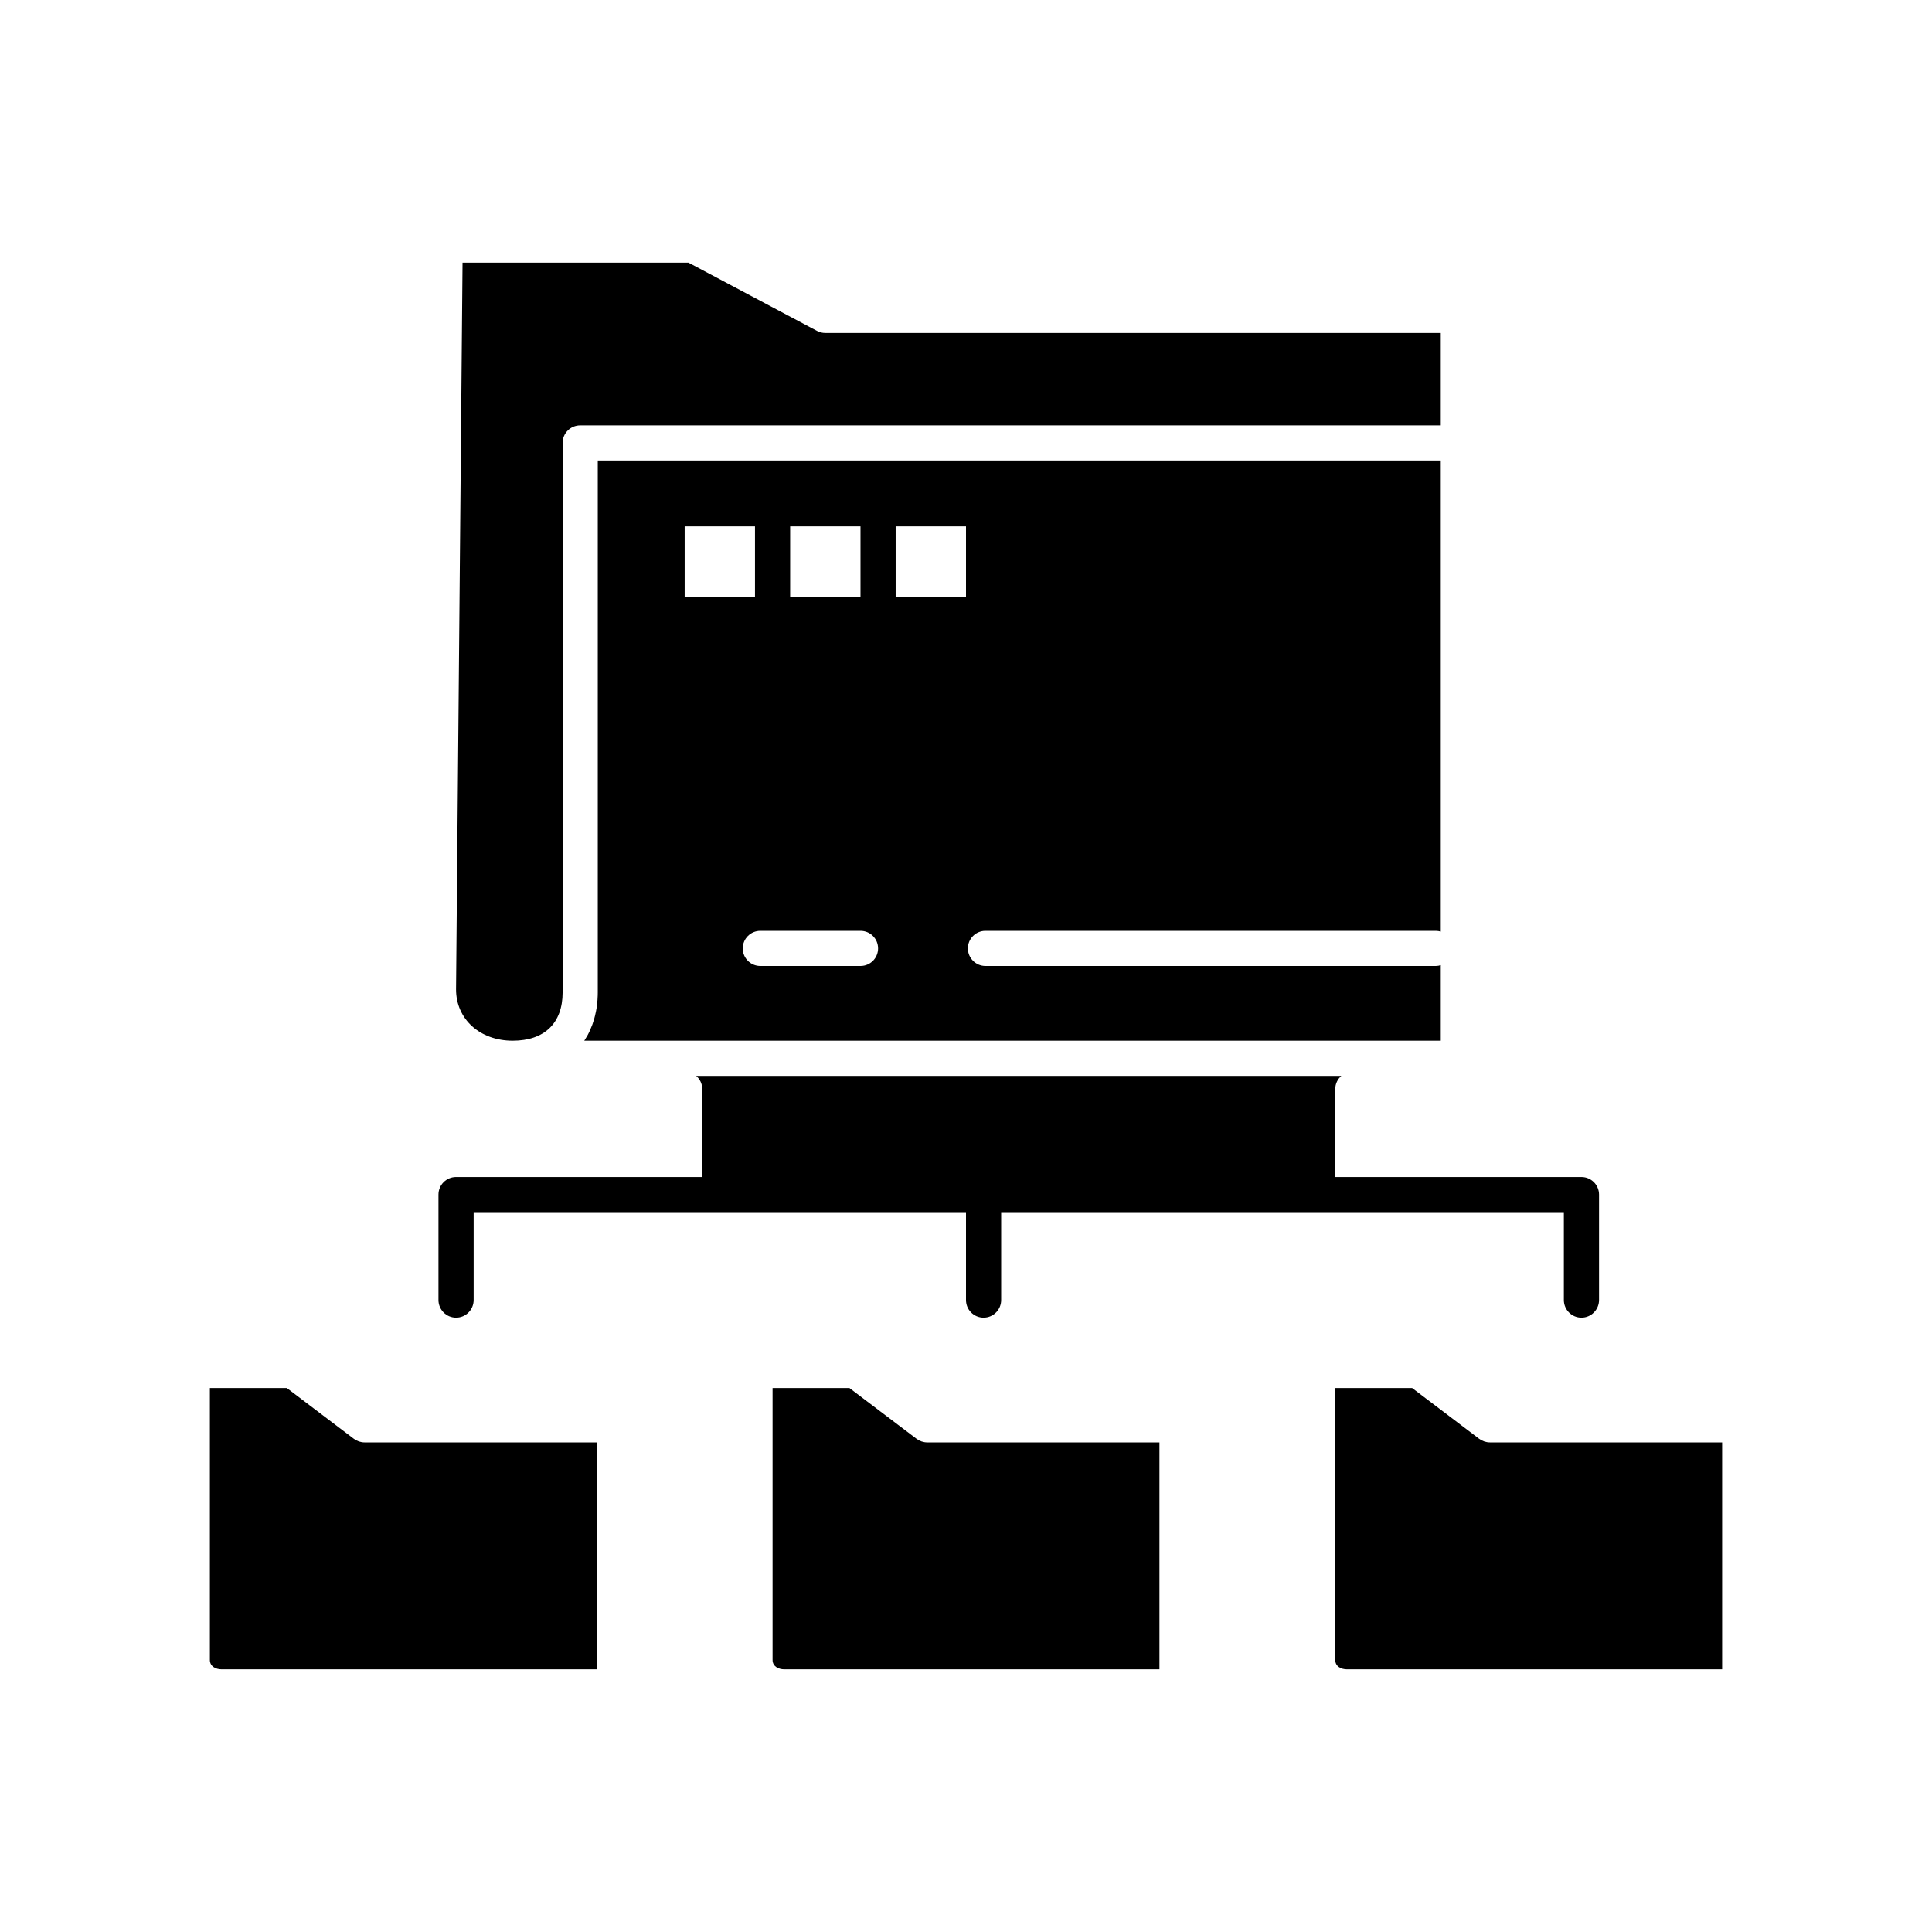 <?xml version="1.0" encoding="UTF-8"?>
<svg xmlns="http://www.w3.org/2000/svg" xmlns:xlink="http://www.w3.org/1999/xlink" width="100pt" height="100pt" viewBox="0 0 100 100" version="1.1">
<g id="surface1">
<path style=" stroke:none;fill-rule:nonzero;fill:rgb(0%,0%,0%);fill-opacity:1;" d="M 47.445 74.477 L 43.965 71.844 L 39.988 71.844 L 39.988 85.922 C 39.988 86.254 40.293 86.406 40.594 86.406 L 60.012 86.406 L 60.012 74.66 L 47.992 74.66 C 47.793 74.66 47.602 74.594 47.445 74.477 Z M 47.445 74.477 "/>
<path style=" stroke:none;fill-rule:nonzero;fill:rgb(0%,0%,0%);fill-opacity:1;" d="M 18.32 74.477 L 14.844 71.844 L 10.863 71.844 L 10.863 85.922 C 10.863 86.254 11.168 86.406 11.469 86.406 L 30.887 86.406 L 30.887 74.66 L 18.867 74.66 C 18.672 74.66 18.477 74.594 18.32 74.477 Z M 18.32 74.477 "/>
<path style=" stroke:none;fill-rule:nonzero;fill:rgb(0%,0%,0%);fill-opacity:1;" d="M 26.535 53.867 C 28.18 53.867 29.121 52.957 29.121 51.367 L 29.121 22.926 C 29.121 22.422 29.527 22.016 30.031 22.016 L 74.574 22.016 L 74.574 17.234 L 42.719 17.234 C 42.57 17.234 42.426 17.199 42.293 17.129 L 35.633 13.594 L 23.941 13.594 L 23.605 51.211 C 23.605 52.746 24.836 53.867 26.535 53.867 Z M 26.535 53.867 "/>
<path style=" stroke:none;fill-rule:nonzero;fill:rgb(0%,0%,0%);fill-opacity:1;" d="M 51.008 48.18 L 74.316 48.18 C 74.406 48.18 74.492 48.195 74.574 48.219 L 74.574 23.836 L 30.941 23.836 L 30.941 51.363 C 30.941 51.473 30.938 51.578 30.93 51.684 C 30.93 51.711 30.926 51.734 30.926 51.762 C 30.918 51.863 30.906 51.969 30.895 52.066 C 30.895 52.066 30.895 52.07 30.895 52.07 C 30.883 52.168 30.863 52.27 30.844 52.367 C 30.84 52.391 30.836 52.414 30.828 52.438 C 30.789 52.633 30.734 52.816 30.672 52.996 C 30.664 53.02 30.656 53.043 30.648 53.062 C 30.613 53.152 30.578 53.238 30.539 53.324 C 30.504 53.41 30.461 53.492 30.418 53.574 C 30.406 53.594 30.395 53.613 30.383 53.633 C 30.34 53.711 30.293 53.789 30.242 53.867 L 74.574 53.867 L 74.574 49.957 C 74.492 49.984 74.406 50 74.316 50 L 51.008 50 C 50.508 50 50.098 49.594 50.098 49.09 C 50.098 48.586 50.504 48.18 51.008 48.18 Z M 40.898 27.246 L 44.539 27.246 L 44.539 30.887 L 40.898 30.887 Z M 35.438 27.246 L 39.078 27.246 L 39.078 30.887 L 35.438 30.887 Z M 44.539 50 L 39.355 50 C 38.852 50 38.445 49.594 38.445 49.09 C 38.445 48.586 38.852 48.18 39.355 48.18 L 44.539 48.18 C 45.043 48.18 45.449 48.586 45.449 49.09 C 45.449 49.594 45.043 50 44.539 50 Z M 50 30.887 L 46.359 30.887 L 46.359 27.246 L 50 27.246 Z M 50 30.887 "/>
<path style=" stroke:none;fill-rule:nonzero;fill:rgb(0%,0%,0%);fill-opacity:1;" d="M 77.117 74.66 C 76.918 74.66 76.727 74.594 76.566 74.477 L 73.09 71.844 L 69.113 71.844 L 69.113 85.922 C 69.113 86.254 69.414 86.406 69.715 86.406 L 89.137 86.406 L 89.137 74.66 Z M 77.117 74.66 "/>
<path style=" stroke:none;fill-rule:nonzero;fill:rgb(0%,0%,0%);fill-opacity:1;" d="M 23.605 68.203 C 24.109 68.203 24.516 67.793 24.516 67.293 L 24.516 62.742 L 50 62.742 L 50 67.293 C 50 67.793 50.406 68.203 50.91 68.203 C 51.414 68.203 51.82 67.793 51.82 67.293 L 51.82 62.742 L 80.945 62.742 L 80.945 67.293 C 80.945 67.793 81.352 68.203 81.855 68.203 C 82.355 68.203 82.766 67.793 82.766 67.293 L 82.766 61.832 C 82.766 61.328 82.355 60.922 81.855 60.922 L 69.113 60.922 L 69.113 56.371 C 69.113 56.098 69.234 55.855 69.426 55.688 L 36.035 55.688 C 36.227 55.855 36.348 56.098 36.348 56.371 L 36.348 60.922 L 23.605 60.922 C 23.105 60.922 22.695 61.328 22.695 61.832 L 22.695 67.293 C 22.695 67.793 23.105 68.203 23.605 68.203 Z M 23.605 68.203 "/>
</g>
</svg>
